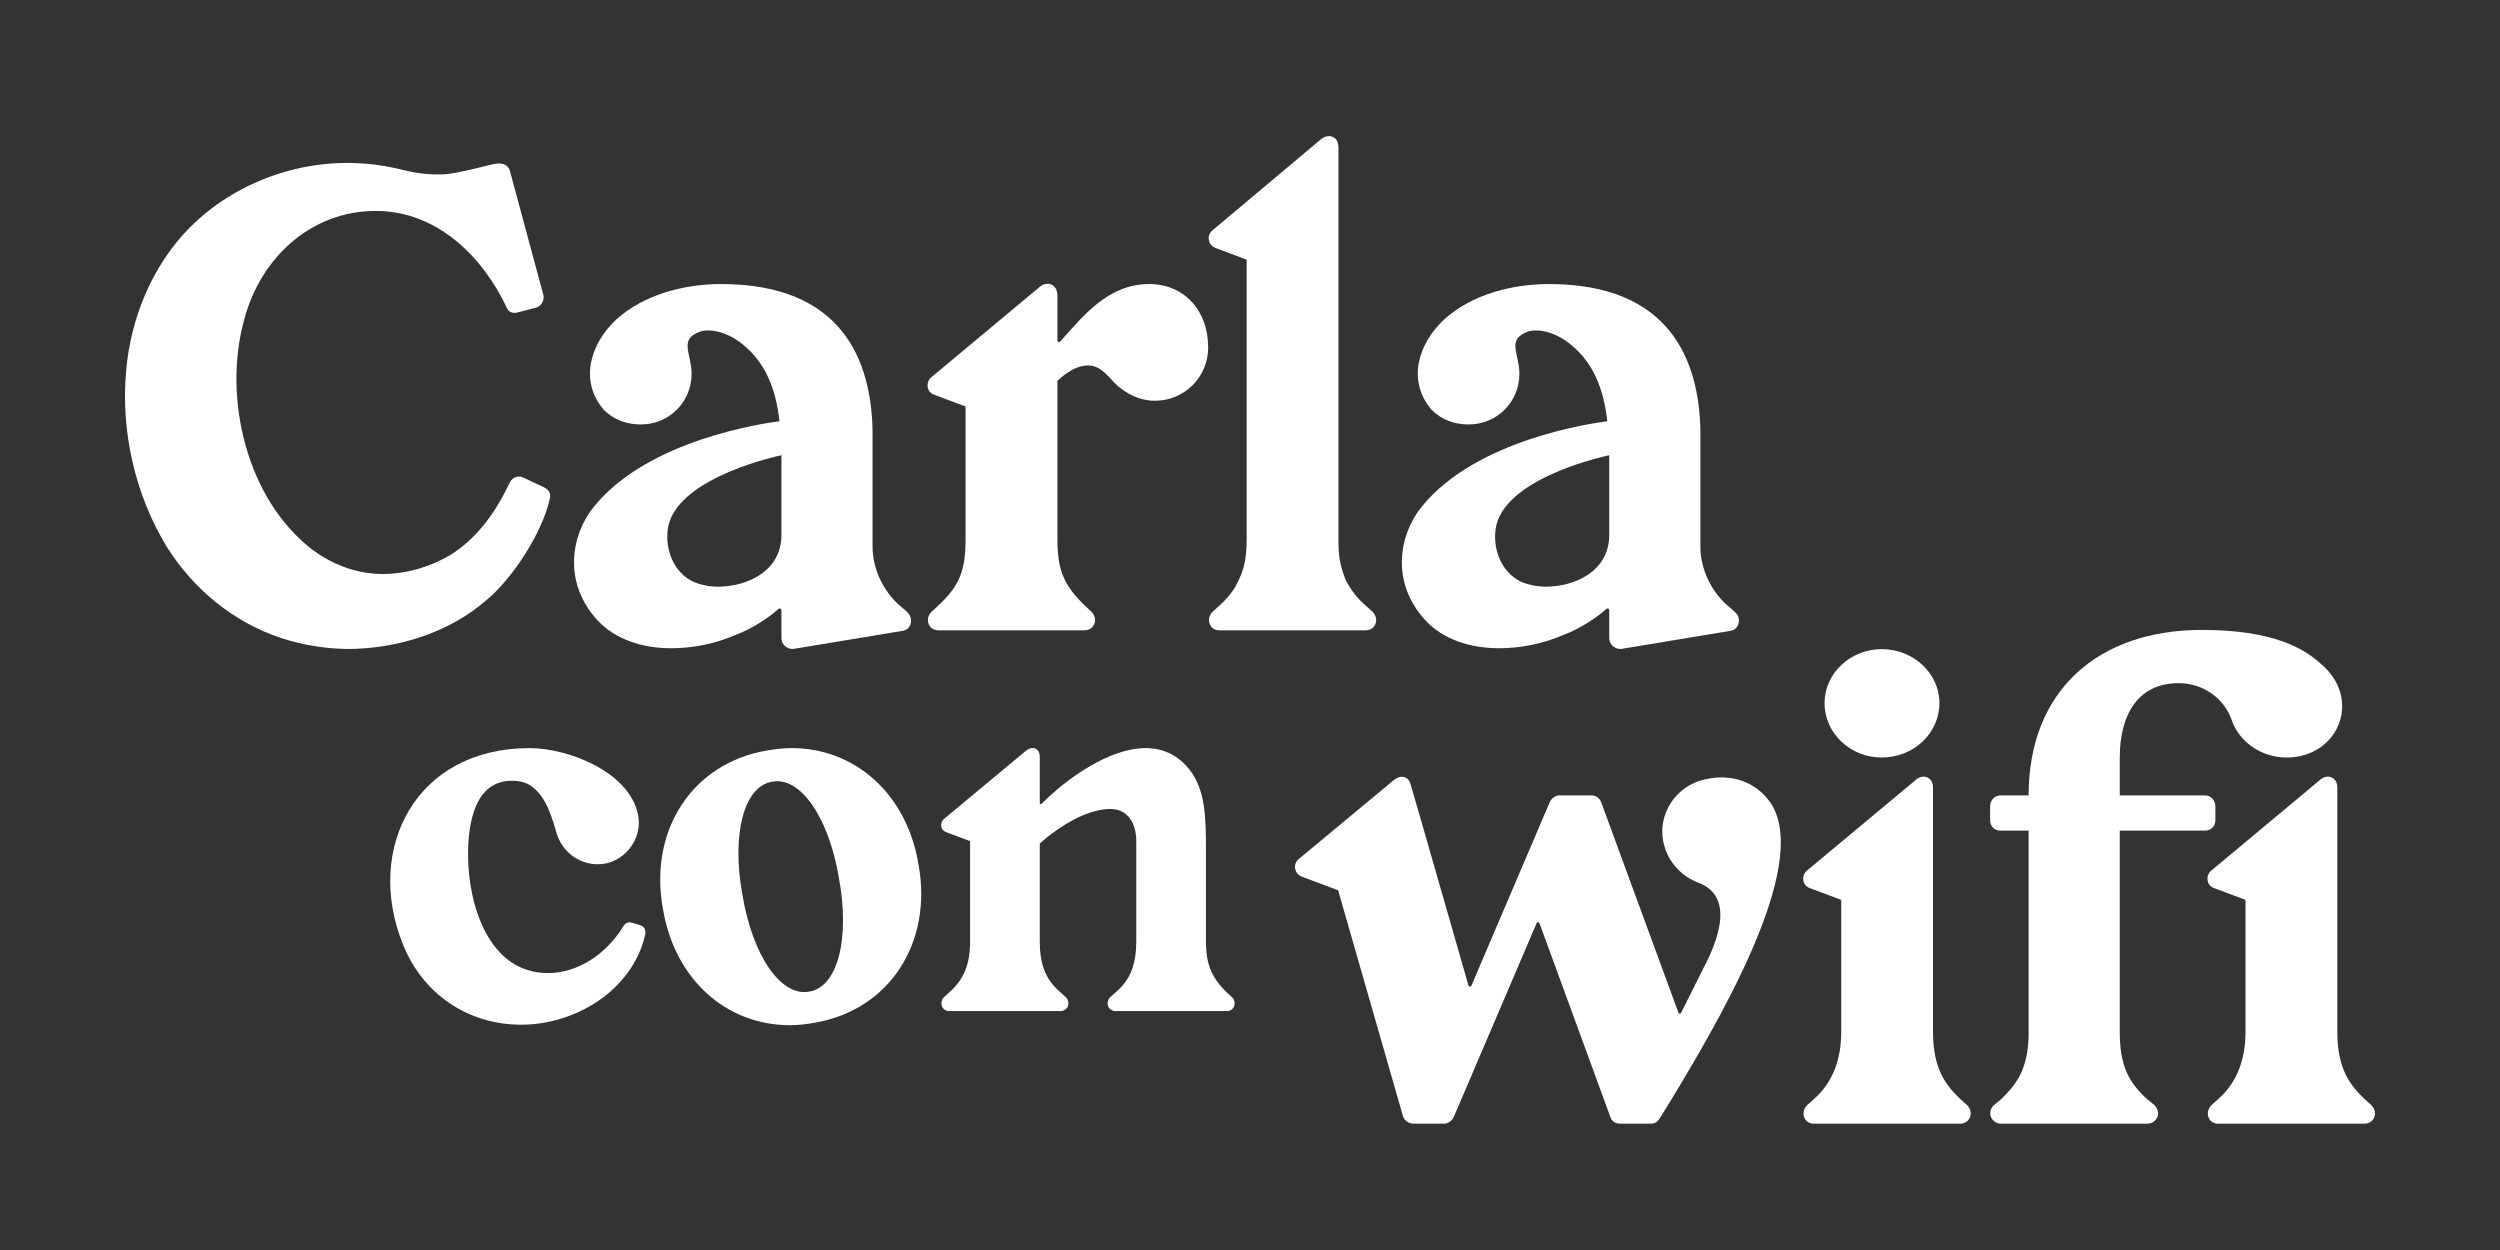 <svg xmlns="http://www.w3.org/2000/svg" xmlns:xlink="http://www.w3.org/1999/xlink" width="400" viewBox="0 0 300 150" height="200" preserveAspectRatio="xMidYMid meet"><rect x="0" y="0" width="300" height="150" fill="#333333" stroke="none"/><defs><clipPath id="id1"><path d="M 145 16.402 L 166 16.402 L 166 76 L 145 76 Z M 145 16.402 " clip-rule="nonzero"></path></clipPath><clipPath id="id2"><path d="M 155 93 L 214 93 L 214 134.902 L 155 134.902 Z M 155 93 " clip-rule="nonzero"></path></clipPath><clipPath id="id3"><path d="M 216 77 L 237 77 L 237 134.902 L 216 134.902 Z M 216 77 " clip-rule="nonzero"></path></clipPath><clipPath id="id4"><path d="M 238 75 L 285 75 L 285 134.902 L 238 134.902 Z M 238 75 " clip-rule="nonzero"></path></clipPath></defs><path fill="#ffffff" d="M 20.074 65.711 C 23.309 70.789 28.008 74.637 33.707 76.559 C 36.555 77.48 39.559 77.945 42.562 77.867 C 48.645 77.637 54.266 75.559 58.27 72.098 C 61.582 69.402 65.125 63.785 65.973 59.859 C 66.125 59.246 65.895 58.785 65.277 58.477 L 62.816 57.32 C 62.277 57.016 61.504 57.246 61.199 57.859 L 60.734 58.785 C 59.195 61.863 57.039 64.707 54.113 66.555 C 51.418 68.172 48.184 69.02 45.258 68.863 C 42.484 68.711 39.867 67.711 37.555 66.016 C 29.547 59.938 26.699 47.625 29.316 38.316 C 31.242 31.008 37.25 25.312 45.102 25.312 C 52.418 25.312 57.965 30.777 60.891 37.086 C 61.121 37.547 61.738 37.625 62.199 37.469 L 64.277 36.93 C 64.973 36.777 65.355 36.008 65.203 35.391 L 61.199 20.543 C 61.043 19.926 60.504 19.617 59.887 19.617 C 59.195 19.617 58.039 20.004 56.652 20.312 C 55.344 20.617 53.883 20.926 53.035 20.926 C 50.34 21.004 48.801 20.465 47.336 20.156 C 45.488 19.773 44.562 19.695 43.484 19.617 C 35.785 19.078 28.086 22.004 22.848 27.234 C 18.227 31.852 15.688 38.238 15.148 44.395 C 14.453 51.703 16.227 59.477 20.074 65.711 Z M 20.074 65.711 " fill-opacity="1" fill-rule="nonzero"></path><path fill="#ffffff" d="M 71.746 74.48 C 73.828 76.711 77.062 77.789 80.527 77.789 C 83.145 77.789 85.84 77.25 88.305 76.176 C 90.23 75.48 92.387 74.02 93.387 73.098 C 93.539 72.941 93.773 73.02 93.773 73.25 L 93.773 76.559 C 93.773 76.941 93.926 77.328 94.234 77.559 C 94.465 77.711 94.695 77.867 95.004 77.867 L 95.234 77.867 L 108.25 75.711 C 108.941 75.637 109.328 75.098 109.328 74.48 C 109.328 73.789 108.941 73.48 108.02 72.711 C 106.016 71.02 104.707 68.25 104.707 65.633 L 104.707 51.703 C 104.551 43.164 101.012 34.086 86.531 34.086 C 82.145 34.086 77.293 35.316 73.98 38.316 C 70.902 41.164 69.438 45.625 72.441 49.164 C 73.672 50.398 75.215 50.934 76.906 50.934 C 80.297 50.934 82.992 48.242 82.992 44.855 C 82.992 42.395 81.375 40.703 84.07 39.777 C 84.992 39.469 87.148 39.625 89.305 41.473 C 91.77 43.547 93.078 46.473 93.539 50.551 C 91.77 50.781 77.832 52.707 71.285 60.785 C 68.512 64.172 67.512 69.941 71.746 74.48 Z M 80.219 63.016 C 81.68 57.09 93.773 54.629 93.773 54.629 L 93.773 64.172 C 93.773 68.633 89.535 70.402 86.148 70.402 C 85.07 70.402 84.07 70.172 83.297 69.863 C 80.602 68.633 79.68 65.477 80.219 63.016 Z M 80.219 63.016 " fill-opacity="1" fill-rule="nonzero"></path><path fill="#ffffff" d="M 111.406 74.789 C 111.559 75.328 112.098 75.637 112.562 75.637 L 130.195 75.637 C 130.656 75.637 131.195 75.328 131.352 74.789 C 131.504 74.328 131.352 73.789 130.965 73.402 C 127.809 70.559 126.887 68.785 126.887 64.633 L 126.887 45.703 C 128.348 44.316 129.578 43.855 130.582 43.855 C 132.199 43.855 133.121 45.395 134.047 46.242 C 135.277 47.32 136.82 48.09 138.59 48.09 C 142.133 48.09 144.98 45.242 144.98 41.703 C 144.98 37.316 142.211 34.238 138.203 34.086 L 137.898 34.086 C 132.969 34.086 129.965 37.93 127.27 40.934 C 126.961 41.242 126.887 40.934 126.887 40.777 L 126.887 35.469 C 126.887 34.855 126.652 34.391 126.191 34.16 C 125.73 33.93 125.191 34.086 124.805 34.391 L 111.793 45.242 C 111.406 45.551 111.254 46.012 111.328 46.473 C 111.406 46.934 111.715 47.242 112.176 47.395 L 115.871 48.781 L 115.871 64.633 C 115.871 68.863 115.027 70.559 111.793 73.402 C 111.406 73.789 111.254 74.328 111.406 74.789 Z M 111.406 74.789 " fill-opacity="1" fill-rule="nonzero"></path><g clip-path="url(#id1)"><path fill="#ffffff" d="M 145.137 74.789 C 145.289 75.328 145.75 75.637 146.289 75.637 L 163.926 75.637 C 164.387 75.637 164.926 75.328 165.082 74.789 C 165.234 74.328 165.082 73.789 164.695 73.402 L 163.926 72.711 C 162.926 71.863 162.078 70.789 161.461 69.555 C 160.77 67.711 160.613 66.785 160.613 64.633 L 160.613 17.848 C 160.613 17.156 160.461 16.695 159.996 16.465 C 159.613 16.234 158.996 16.309 158.535 16.695 L 145.52 27.621 C 145.137 27.93 144.98 28.391 145.059 28.773 C 145.137 29.238 145.445 29.621 145.906 29.773 L 149.602 31.16 L 149.602 64.633 C 149.602 67.711 149.062 68.785 148.293 70.324 C 147.754 71.25 147.062 72.02 146.289 72.711 L 145.52 73.402 C 145.137 73.789 144.98 74.328 145.137 74.789 Z M 145.137 74.789 " fill-opacity="1" fill-rule="nonzero"></path></g><path fill="#ffffff" d="M 171.086 74.48 C 173.168 76.711 176.402 77.789 179.867 77.789 C 182.484 77.789 185.18 77.25 187.645 76.176 C 189.57 75.48 191.727 74.02 192.727 73.098 C 192.879 72.941 193.109 73.02 193.109 73.25 L 193.109 76.559 C 193.109 76.941 193.266 77.328 193.574 77.559 C 193.805 77.711 194.035 77.867 194.344 77.867 L 194.574 77.867 L 207.59 75.711 C 208.281 75.637 208.668 75.098 208.668 74.48 C 208.668 73.789 208.281 73.48 207.355 72.711 C 205.355 71.02 204.047 68.25 204.047 65.633 L 204.047 51.703 C 203.891 43.164 200.352 34.086 185.871 34.086 C 181.484 34.086 176.633 35.316 173.32 38.316 C 170.238 41.164 168.777 45.625 171.781 49.164 C 173.012 50.398 174.551 50.934 176.246 50.934 C 179.633 50.934 182.328 48.242 182.328 44.855 C 182.328 42.395 180.711 40.703 183.406 39.777 C 184.332 39.469 186.488 39.625 188.645 41.473 C 191.109 43.547 192.418 46.473 192.879 50.551 C 191.109 50.781 177.172 52.707 170.625 60.785 C 167.852 64.172 166.852 69.941 171.086 74.48 Z M 179.559 63.016 C 181.02 57.09 193.109 54.629 193.109 54.629 L 193.109 64.172 C 193.109 68.633 188.875 70.402 185.488 70.402 C 184.41 70.402 183.406 70.172 182.637 69.863 C 179.941 68.633 179.02 65.477 179.559 63.016 Z M 179.559 63.016 " fill-opacity="1" fill-rule="nonzero"></path><path fill="#ffffff" d="M 48.332 113.266 C 50.672 119.227 56.109 122.965 62.543 122.965 C 69.035 122.965 75.82 118.875 77.398 112.27 C 77.516 111.863 77.457 111.219 76.875 111.043 L 75.938 110.75 C 75.293 110.574 75 110.75 74.652 111.395 C 72.723 114.434 69.387 116.77 65.762 116.77 C 58.566 116.77 56.168 108.414 56.168 102.57 C 56.168 99.004 56.871 93.688 61.434 93.688 C 62.254 93.688 63.07 93.863 63.656 94.273 C 65.586 95.5 66.289 98.305 66.871 100.234 C 67.75 102.688 70.207 104.09 72.664 103.621 C 75.176 103.098 76.875 100.699 76.641 98.246 C 75.996 92.812 68.336 89.773 63.539 89.773 C 49.793 89.773 43.77 101.926 48.332 113.266 Z M 48.332 113.266 " fill-opacity="1" fill-rule="nonzero"></path><path fill="#ffffff" d="M 79.562 109.117 C 80.969 117.531 87.168 123.023 94.77 123.023 C 95.766 123.023 96.758 122.906 97.754 122.73 C 106.699 121.211 111.965 113.148 110.211 103.68 C 108.805 95.266 102.605 89.773 95.004 89.773 C 94.008 89.773 93.016 89.891 92.02 90.062 C 83.074 91.582 77.809 99.648 79.562 109.117 Z M 92.664 93.805 C 96.055 93.16 99.449 98.07 100.676 105.375 C 102.023 112.68 100.5 118.465 97.109 118.992 C 93.719 119.633 90.324 114.727 89.098 107.422 C 87.75 100.117 89.273 94.332 92.664 93.805 Z M 92.664 93.805 " fill-opacity="1" fill-rule="nonzero"></path><path fill="#ffffff" d="M 113.016 120.688 C 113.133 121.094 113.484 121.328 113.895 121.328 L 127.289 121.328 C 127.637 121.328 128.047 121.094 128.164 120.688 C 128.281 120.336 128.164 119.926 127.871 119.633 L 127.289 119.109 C 125.473 117.59 124.773 115.719 124.773 112.973 L 124.773 101.227 C 125.297 100.758 125.766 100.348 126.117 100.117 C 128.633 98.188 131.207 97.078 133.254 97.078 C 135.359 97.078 136.352 98.832 136.352 100.934 L 136.352 112.973 C 136.352 115.66 135.652 117.648 133.836 119.109 L 133.254 119.633 C 132.961 119.926 132.844 120.336 132.961 120.688 C 133.078 121.094 133.488 121.328 133.836 121.328 L 147.23 121.328 C 147.641 121.328 147.992 121.094 148.109 120.688 C 148.227 120.336 148.109 119.926 147.816 119.633 C 145.418 117.59 144.715 115.777 144.715 112.973 L 144.715 102.453 C 144.715 98.246 144.715 94.855 142.727 92.344 C 141.383 90.648 139.629 89.773 137.465 89.773 C 133.137 89.773 128.047 93.395 125.008 96.434 C 124.891 96.551 124.773 96.492 124.773 96.316 L 124.773 90.824 C 124.773 90.473 124.656 90.004 124.246 89.832 C 123.836 89.656 123.426 89.832 123.078 90.121 L 113.309 98.246 C 113.016 98.48 112.898 98.832 112.957 99.18 C 113.016 99.531 113.25 99.766 113.602 99.883 L 116.41 100.934 L 116.41 112.973 C 116.41 115.777 115.648 117.531 113.895 119.109 L 113.309 119.633 C 113.016 119.926 112.898 120.336 113.016 120.688 Z M 113.016 120.688 " fill-opacity="1" fill-rule="nonzero"></path><g clip-path="url(#id2)"><path fill="#ffffff" d="M 155.414 104.215 C 155.492 104.676 155.801 105.062 156.262 105.215 L 160.574 106.832 L 168.352 133.918 C 168.508 134.457 169.047 134.84 169.586 134.84 L 173.281 134.84 C 173.742 134.84 174.203 134.531 174.438 134.07 L 184.371 110.832 C 184.445 110.602 184.676 110.602 184.754 110.832 L 193.227 133.992 C 193.379 134.531 193.84 134.84 194.379 134.84 L 198.078 134.84 C 198.539 134.84 198.848 134.688 199.156 134.227 C 206.547 122.297 217.098 104.062 212.633 96.598 C 211.32 94.52 209.164 93.289 206.547 93.289 C 205.777 93.289 204.855 93.441 204.008 93.676 C 200.617 94.75 198.691 98.367 199.77 101.676 C 200.387 103.676 201.926 105.215 203.777 105.91 C 205.855 106.68 207.855 108.754 205.086 114.836 L 201.773 121.453 C 201.621 121.758 201.465 121.684 201.387 121.453 L 192.148 96.289 C 191.992 95.828 191.531 95.445 190.992 95.445 L 187.141 95.445 C 186.68 95.445 186.219 95.75 185.988 96.215 L 176.594 118.219 C 176.516 118.449 176.285 118.449 176.207 118.219 C 170.895 99.676 169.508 94.906 169.277 94.137 C 169.121 93.52 168.738 93.211 168.199 93.211 C 167.891 93.211 167.582 93.367 167.273 93.598 L 155.875 103.062 C 155.492 103.371 155.34 103.832 155.414 104.215 Z M 155.414 104.215 " fill-opacity="1" fill-rule="nonzero"></path></g><g clip-path="url(#id3)"><path fill="#ffffff" d="M 216.48 133.992 C 216.637 134.531 217.098 134.84 217.637 134.84 L 235.27 134.84 C 235.734 134.84 236.273 134.531 236.426 133.992 C 236.582 133.531 236.426 132.992 236.043 132.609 L 235.27 131.918 C 233.578 130.301 231.961 128.375 231.961 123.836 L 231.961 94.52 C 231.961 94.059 231.805 93.52 231.266 93.289 C 230.805 93.059 230.188 93.289 229.883 93.598 L 216.867 104.445 C 216.48 104.754 216.328 105.215 216.406 105.676 C 216.48 106.141 216.789 106.445 217.25 106.602 L 220.949 107.984 L 220.949 123.836 C 220.949 128.531 218.867 130.84 217.637 131.918 L 216.867 132.609 C 216.48 132.992 216.328 133.531 216.48 133.992 Z M 218.945 84.363 C 218.945 87.98 222.027 90.902 225.801 90.902 C 229.648 90.902 232.73 87.98 232.73 84.363 C 232.73 80.824 229.648 77.898 225.801 77.898 C 222.027 77.898 218.945 80.824 218.945 84.363 Z M 218.945 84.363 " fill-opacity="1" fill-rule="nonzero"></path></g><g clip-path="url(#id4)"><path fill="#ffffff" d="M 238.891 133.992 C 239.121 134.531 239.582 134.84 240.121 134.84 L 257.68 134.84 C 258.219 134.84 258.68 134.531 258.914 133.992 C 259.066 133.531 258.914 132.992 258.527 132.609 L 257.68 131.918 C 255.371 129.84 254.371 127.762 254.371 123.836 L 254.371 99.676 L 264.609 99.676 C 265.305 99.676 265.844 99.137 265.844 98.445 L 265.844 96.75 C 265.844 96.059 265.305 95.445 264.609 95.445 L 254.371 95.445 L 254.371 90.902 C 254.371 86.133 256.293 81.977 261.453 81.977 C 264.457 81.977 267 83.902 267.844 86.52 C 268.77 89.059 271.387 90.902 274.391 90.902 C 280.707 90.902 283.633 83.672 278.242 79.438 C 276.395 77.824 272.773 75.59 264.227 75.59 C 251.828 75.59 243.434 82.824 243.434 95.445 L 240.047 95.445 C 239.352 95.445 238.812 96.059 238.812 96.75 L 238.812 98.445 C 238.812 99.137 239.352 99.676 240.047 99.676 L 243.434 99.676 L 243.434 124.453 C 243.281 128.223 242.125 129.992 240.121 131.918 L 239.277 132.609 C 238.891 132.918 238.738 133.531 238.891 133.992 Z M 264.996 133.992 C 265.148 134.531 265.613 134.84 266.152 134.84 L 283.785 134.84 C 284.246 134.84 284.785 134.531 284.941 133.992 C 285.094 133.531 284.941 132.992 284.555 132.609 L 283.785 131.918 C 282.09 130.301 280.477 128.375 280.477 123.836 L 280.477 94.52 C 280.477 94.059 280.32 93.52 279.781 93.289 C 279.32 93.059 278.703 93.289 278.395 93.598 L 265.383 104.445 C 264.996 104.754 264.844 105.215 264.918 105.676 C 264.996 106.141 265.305 106.445 265.766 106.602 L 269.461 107.984 L 269.461 123.836 C 269.461 128.531 267.383 130.84 266.152 131.918 L 265.383 132.609 C 264.996 132.992 264.844 133.531 264.996 133.992 Z M 264.996 133.992 " fill-opacity="1" fill-rule="nonzero"></path></g></svg>